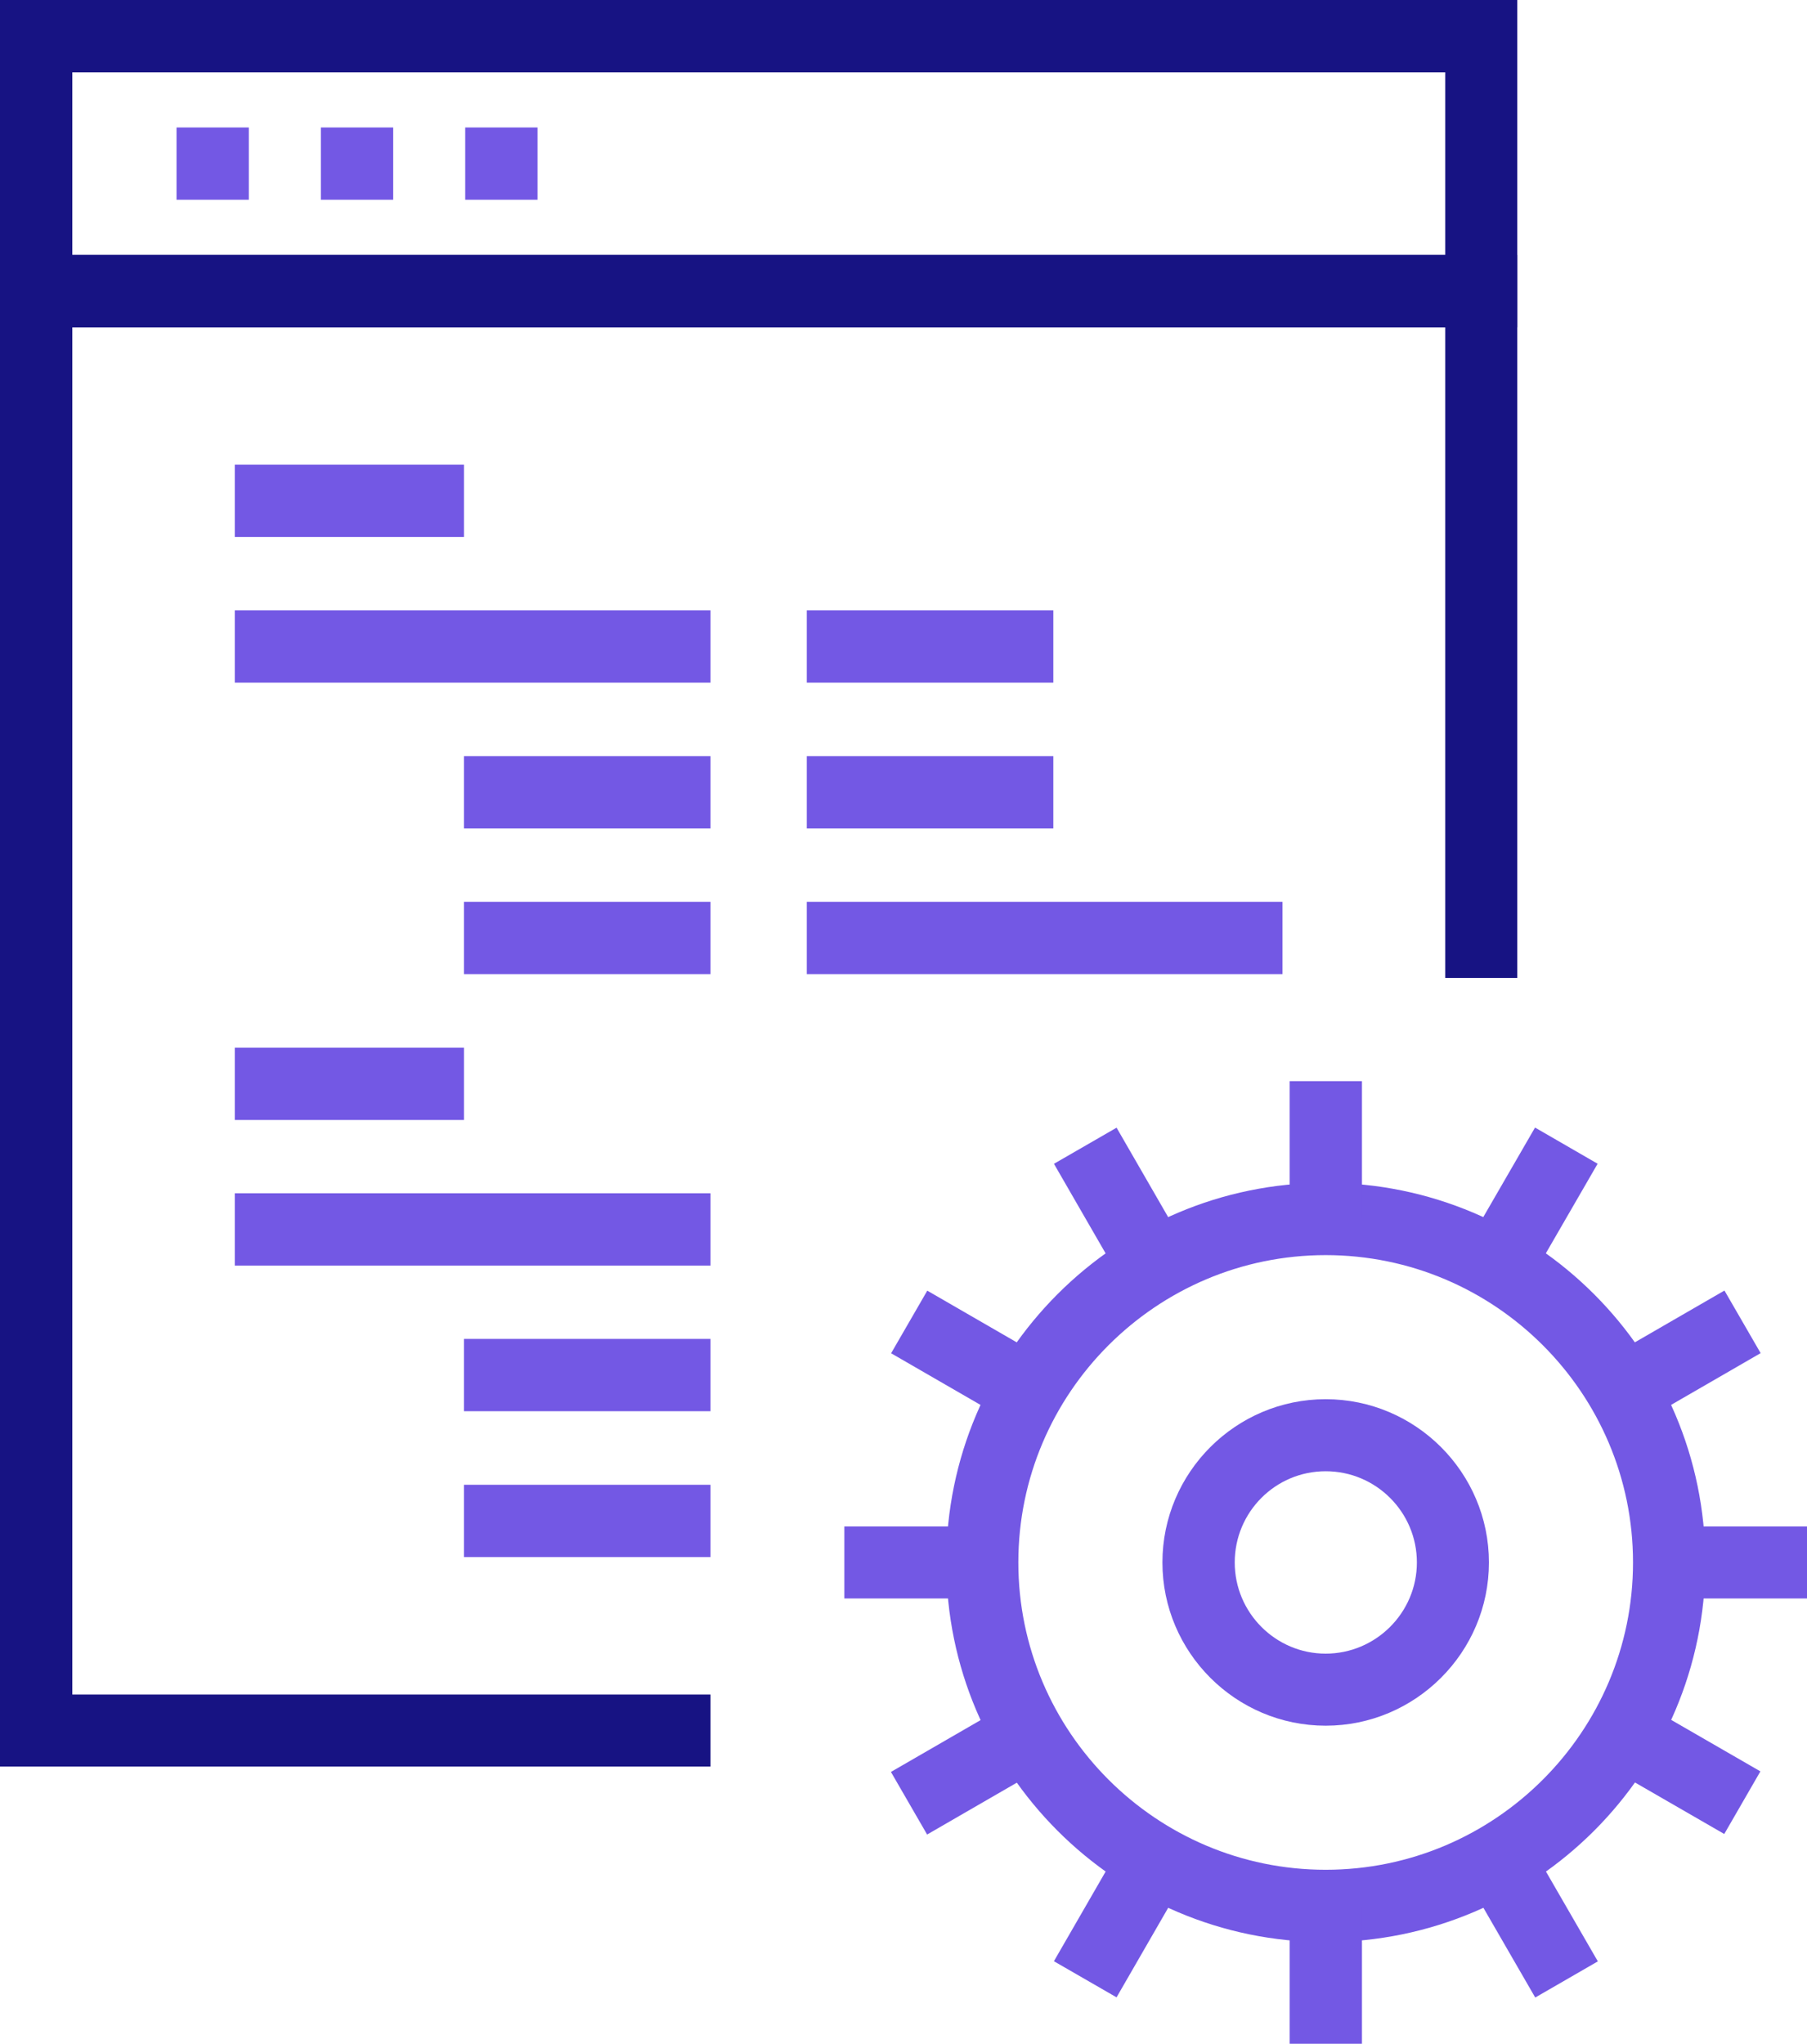 <?xml version="1.0" encoding="UTF-8"?><svg id="Layer_1" xmlns="http://www.w3.org/2000/svg" viewBox="0 0 70.73 80"><g><path d="M51.89,76.02c-8.19,0-14.85-6.67-14.85-14.86s6.66-14.86,14.85-14.86,14.86,6.66,14.86,14.86-6.66,14.86-14.86,14.86Zm0-26.89c-6.63,0-12.03,5.4-12.03,12.03s5.4,12.03,12.03,12.03,12.03-5.4,12.03-12.03-5.4-12.03-12.03-12.03Z" style="fill:#7358e4;"/><path d="M51.89,67.55c-3.52,0-6.39-2.87-6.39-6.39s2.87-6.39,6.39-6.39,6.39,2.87,6.39,6.39-2.87,6.39-6.39,6.39Zm0-9.96c-1.97,0-3.56,1.6-3.56,3.57s1.6,3.57,3.56,3.57,3.57-1.6,3.57-3.57-1.6-3.57-3.57-3.57Z" style="fill:#7358e4;"/><g><rect x="50.48" y="42.32" width="2.83" height="5.39" style="fill:#7358e4;"/><rect x="42.41" y="44.49" width="2.83" height="5.39" transform="translate(-17.71 28.2) rotate(-29.97)" style="fill:#7358e4;"/><rect x="36.5" y="50.4" width="2.83" height="5.39" transform="translate(-27.02 59.36) rotate(-59.98)" style="fill:#7358e4;"/><rect x="33.05" y="59.75" width="5.4" height="2.82" style="fill:#7358e4;"/><rect x="35.22" y="67.82" width="5.39" height="2.83" transform="translate(-29.56 28.27) rotate(-30.03)" style="fill:#7358e4;"/><rect x="41.12" y="73.73" width="5.39" height="2.83" transform="translate(-43.16 75.56) rotate(-60.03)" style="fill:#7358e4;"/><rect x="50.48" y="74.61" width="2.83" height="5.39" style="fill:#7358e4;"/><rect x="58.55" y="72.44" width="2.83" height="5.4" transform="translate(-29.54 40.07) rotate(-30.01)" style="fill:#7358e4;"/><rect x="64.46" y="66.53" width="2.83" height="5.39" transform="translate(-27.02 91.67) rotate(-60.01)" style="fill:#7358e4;"/><rect x="65.34" y="59.75" width="5.39" height="2.82" style="fill:#7358e4;"/><rect x="63.17" y="51.68" width="5.4" height="2.83" transform="translate(-17.73 40.09) rotate(-30.03)" style="fill:#7358e4;"/><rect x="57.26" y="45.77" width="5.4" height="2.83" transform="translate(-10.9 75.48) rotate(-59.97)" style="fill:#7358e4;"/></g></g><g><g><rect x="9.19" y="18.19" width="8.97" height="2.83" style="fill:#7358e4;"/><rect x="18.16" y="29.6" width="9.65" height="2.83" style="fill:#7358e4;"/><rect x="18.16" y="35.3" width="9.65" height="2.83" style="fill:#7358e4;"/><rect x="18.16" y="52.41" width="9.65" height="2.83" style="fill:#7358e4;"/><rect x="18.16" y="58.12" width="9.65" height="2.83" style="fill:#7358e4;"/><rect x="9.19" y="23.89" width="18.62" height="2.83" style="fill:#7358e4;"/><rect x="9.19" y="41.01" width="8.97" height="2.83" style="fill:#7358e4;"/><rect x="9.19" y="46.71" width="18.62" height="2.83" style="fill:#7358e4;"/><rect x="31.58" y="29.6" width="9.65" height="2.83" style="fill:#7358e4;"/><rect x="31.58" y="35.3" width="18.62" height="2.83" style="fill:#7358e4;"/><rect x="31.58" y="23.89" width="9.65" height="2.83" style="fill:#7358e4;"/></g><path d="M59.39,12.81H0V0H59.39V12.81ZM2.83,9.98H56.57V2.83H2.83v7.15Z" style="fill:#171383;"/><g><rect x="6.91" y="4.99" width="2.83" height="2.83" style="fill:#7358e4;"/><rect x="12.56" y="4.99" width="2.83" height="2.83" style="fill:#7358e4;"/><rect x="18.21" y="4.99" width="2.83" height="2.83" style="fill:#7358e4;"/></g><polygon points="27.81 69.15 0 69.15 0 9.98 59.39 9.98 59.39 38.28 56.57 38.28 56.57 12.81 2.83 12.81 2.83 66.33 27.81 66.33 27.81 69.15" style="fill:#171383;"/></g></svg>